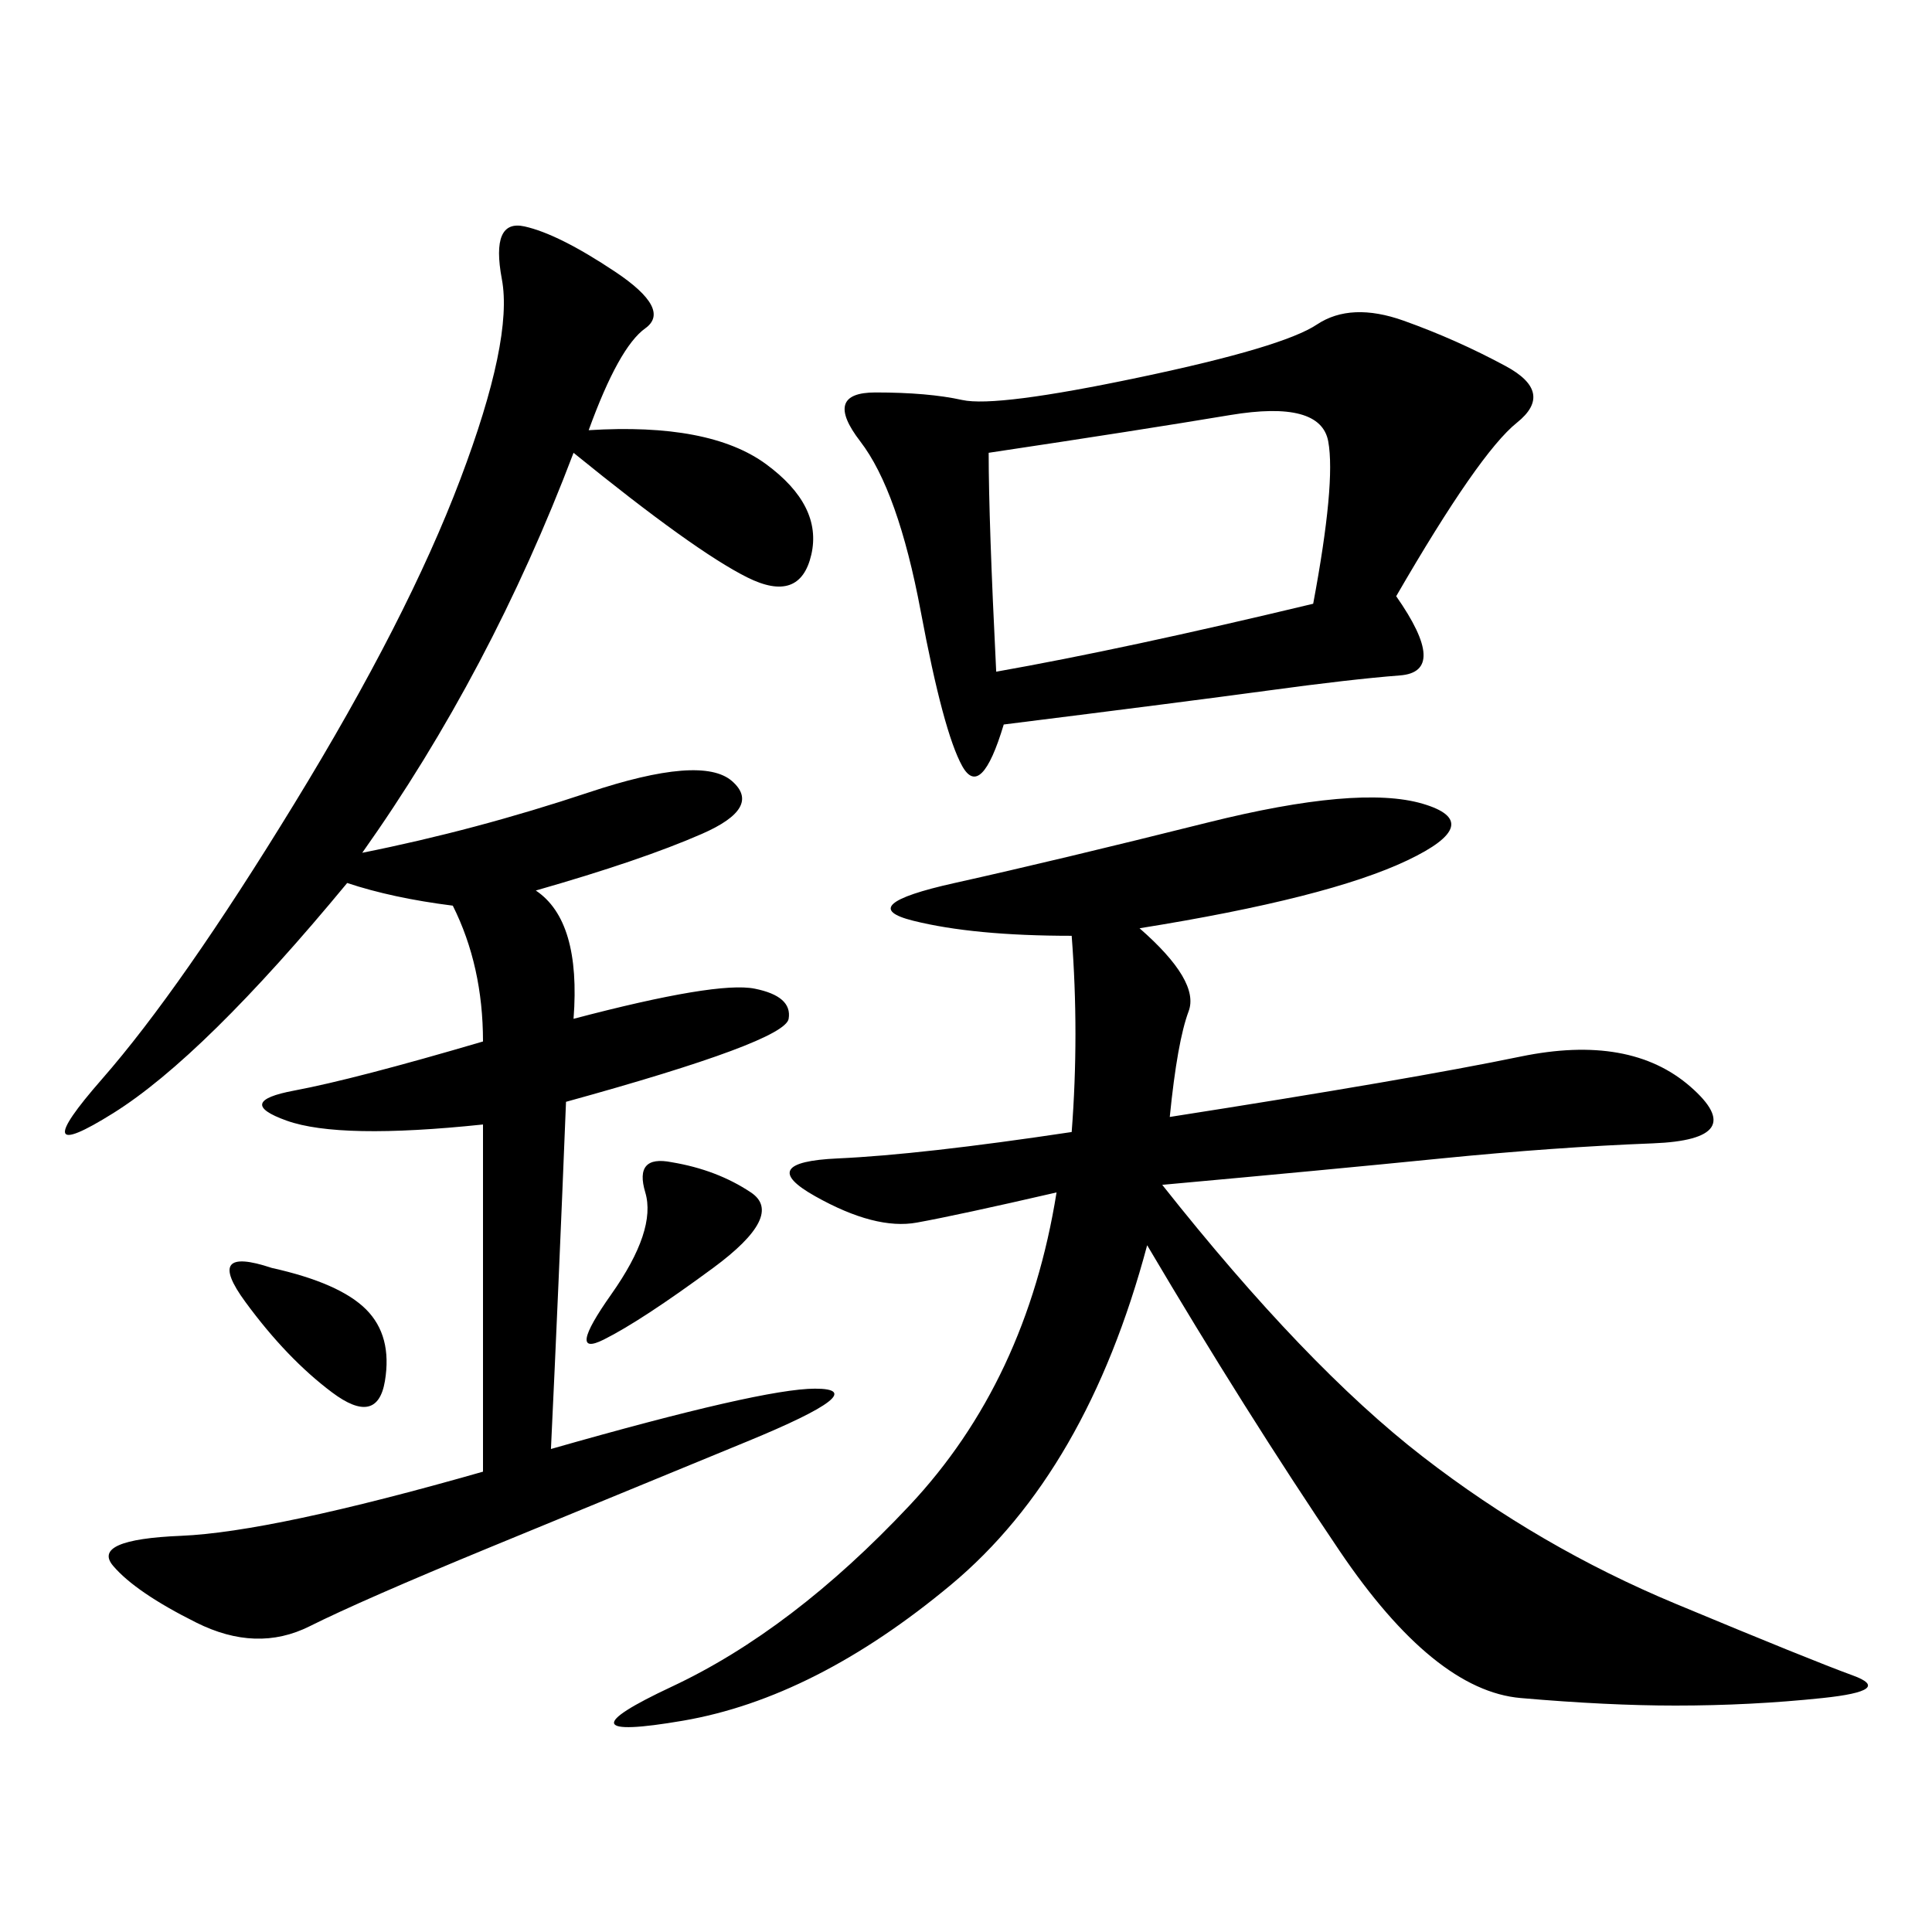 <svg xmlns="http://www.w3.org/2000/svg" xmlns:xlink="http://www.w3.org/1999/xlink" width="300" height="300"><path d="M176.95 144.14Q186.33 152.34 184.57 157.03Q182.81 161.72 181.64 173.44L181.64 173.44Q219.14 167.58 236.13 164.06Q253.13 160.55 262.50 168.75Q271.88 176.95 256.64 177.54Q241.41 178.13 223.83 179.88Q206.25 181.64 180.47 183.98L180.47 183.98Q202.73 212.11 220.90 226.17Q239.06 240.23 260.16 249.02Q281.25 257.81 287.70 260.16Q294.14 262.50 283.01 263.67Q271.88 264.84 260.16 264.84L260.16 264.84Q249.61 264.84 236.13 263.67Q222.66 262.50 208.01 240.82Q193.36 219.14 178.13 193.36L178.13 193.36Q168.75 228.52 147.66 246.09Q126.56 263.67 106.05 267.19Q85.55 270.70 104.30 261.91Q123.05 253.13 141.21 233.79Q159.38 214.45 164.06 185.16L164.06 185.16Q148.83 188.67 142.38 189.84Q135.94 191.02 126.56 185.74Q117.19 180.47 130.08 179.88Q142.97 179.30 166.41 175.78L166.41 175.78Q167.58 160.55 166.41 145.31L166.41 145.31Q151.17 145.31 141.80 142.97Q132.42 140.63 148.24 137.11Q164.06 133.59 187.50 127.73Q210.94 121.88 220.90 124.80Q230.86 127.73 218.55 133.59Q206.25 139.45 176.95 144.14L176.95 144.14ZM91.41 66.80Q110.16 65.63 118.95 72.07Q127.73 78.52 125.98 86.13Q124.22 93.75 116.02 89.65Q107.81 85.55 89.06 70.31L89.06 70.31Q76.17 104.30 56.25 132.42L56.25 132.42Q73.83 128.91 91.41 123.05Q108.98 117.19 113.67 121.29Q118.36 125.39 108.98 129.49Q99.61 133.59 83.20 138.28L83.20 138.28Q90.23 142.97 89.06 158.20L89.06 158.20Q111.33 152.34 117.19 153.52Q123.05 154.69 122.46 158.20Q121.88 161.72 87.89 171.09L87.89 171.09Q86.72 200.39 85.55 225L85.55 225Q118.36 215.63 126.56 215.63L126.56 215.63Q135.94 215.63 116.02 223.83L116.02 223.83L76.17 240.23Q56.25 248.44 48.05 252.54Q39.84 256.64 30.47 251.95Q21.09 247.27 17.58 243.16Q14.06 239.06 28.13 238.48Q42.19 237.89 75 228.52L75 228.52L75 174.61Q52.73 176.95 44.53 174.02Q36.33 171.09 45.70 169.34Q55.08 167.58 75 161.72L75 161.72Q75 150 70.31 140.63L70.31 140.63Q60.94 139.45 53.91 137.11L53.91 137.11Q31.64 164.06 17.58 172.85Q3.52 181.64 15.82 167.58Q28.13 153.52 45.70 124.80Q63.28 96.09 71.48 74.41Q79.69 52.73 77.93 43.36Q76.17 33.98 81.45 35.16Q86.72 36.33 95.51 42.19Q104.30 48.05 100.20 50.98Q96.09 53.91 91.41 66.80L91.41 66.80ZM216.80 92.58Q225 104.30 217.38 104.88Q209.77 105.47 196.88 107.23Q183.98 108.98 155.86 112.50L155.86 112.50Q152.34 124.22 149.41 118.95Q146.48 113.67 142.97 94.92Q139.45 76.17 133.59 68.55Q127.73 60.94 135.94 60.94L135.94 60.94Q144.14 60.94 149.41 62.11Q154.69 63.28 176.95 58.59Q199.22 53.91 204.49 50.39Q209.77 46.88 217.97 49.80Q226.17 52.73 233.79 56.84Q241.41 60.94 235.55 65.63Q229.69 70.31 216.80 92.58L216.80 92.58ZM153.52 70.31Q153.52 80.86 154.69 104.30L154.69 104.30Q174.61 100.78 203.91 93.75L203.91 93.75Q207.42 75 206.25 68.55Q205.08 62.11 191.02 64.45Q176.95 66.80 153.52 70.31L153.52 70.31ZM104.30 180.47Q111.33 181.64 116.60 185.16Q121.88 188.67 110.74 196.88Q99.61 205.08 93.75 208.01Q87.89 210.94 94.92 200.98Q101.95 191.02 100.20 185.16Q98.44 179.30 104.30 180.47L104.30 180.47ZM42.19 196.88Q52.73 199.22 56.84 203.32Q60.94 207.42 59.77 214.45Q58.59 221.48 51.56 216.21Q44.53 210.94 38.09 202.15Q31.64 193.36 42.19 196.88L42.19 196.88Z"/></svg>